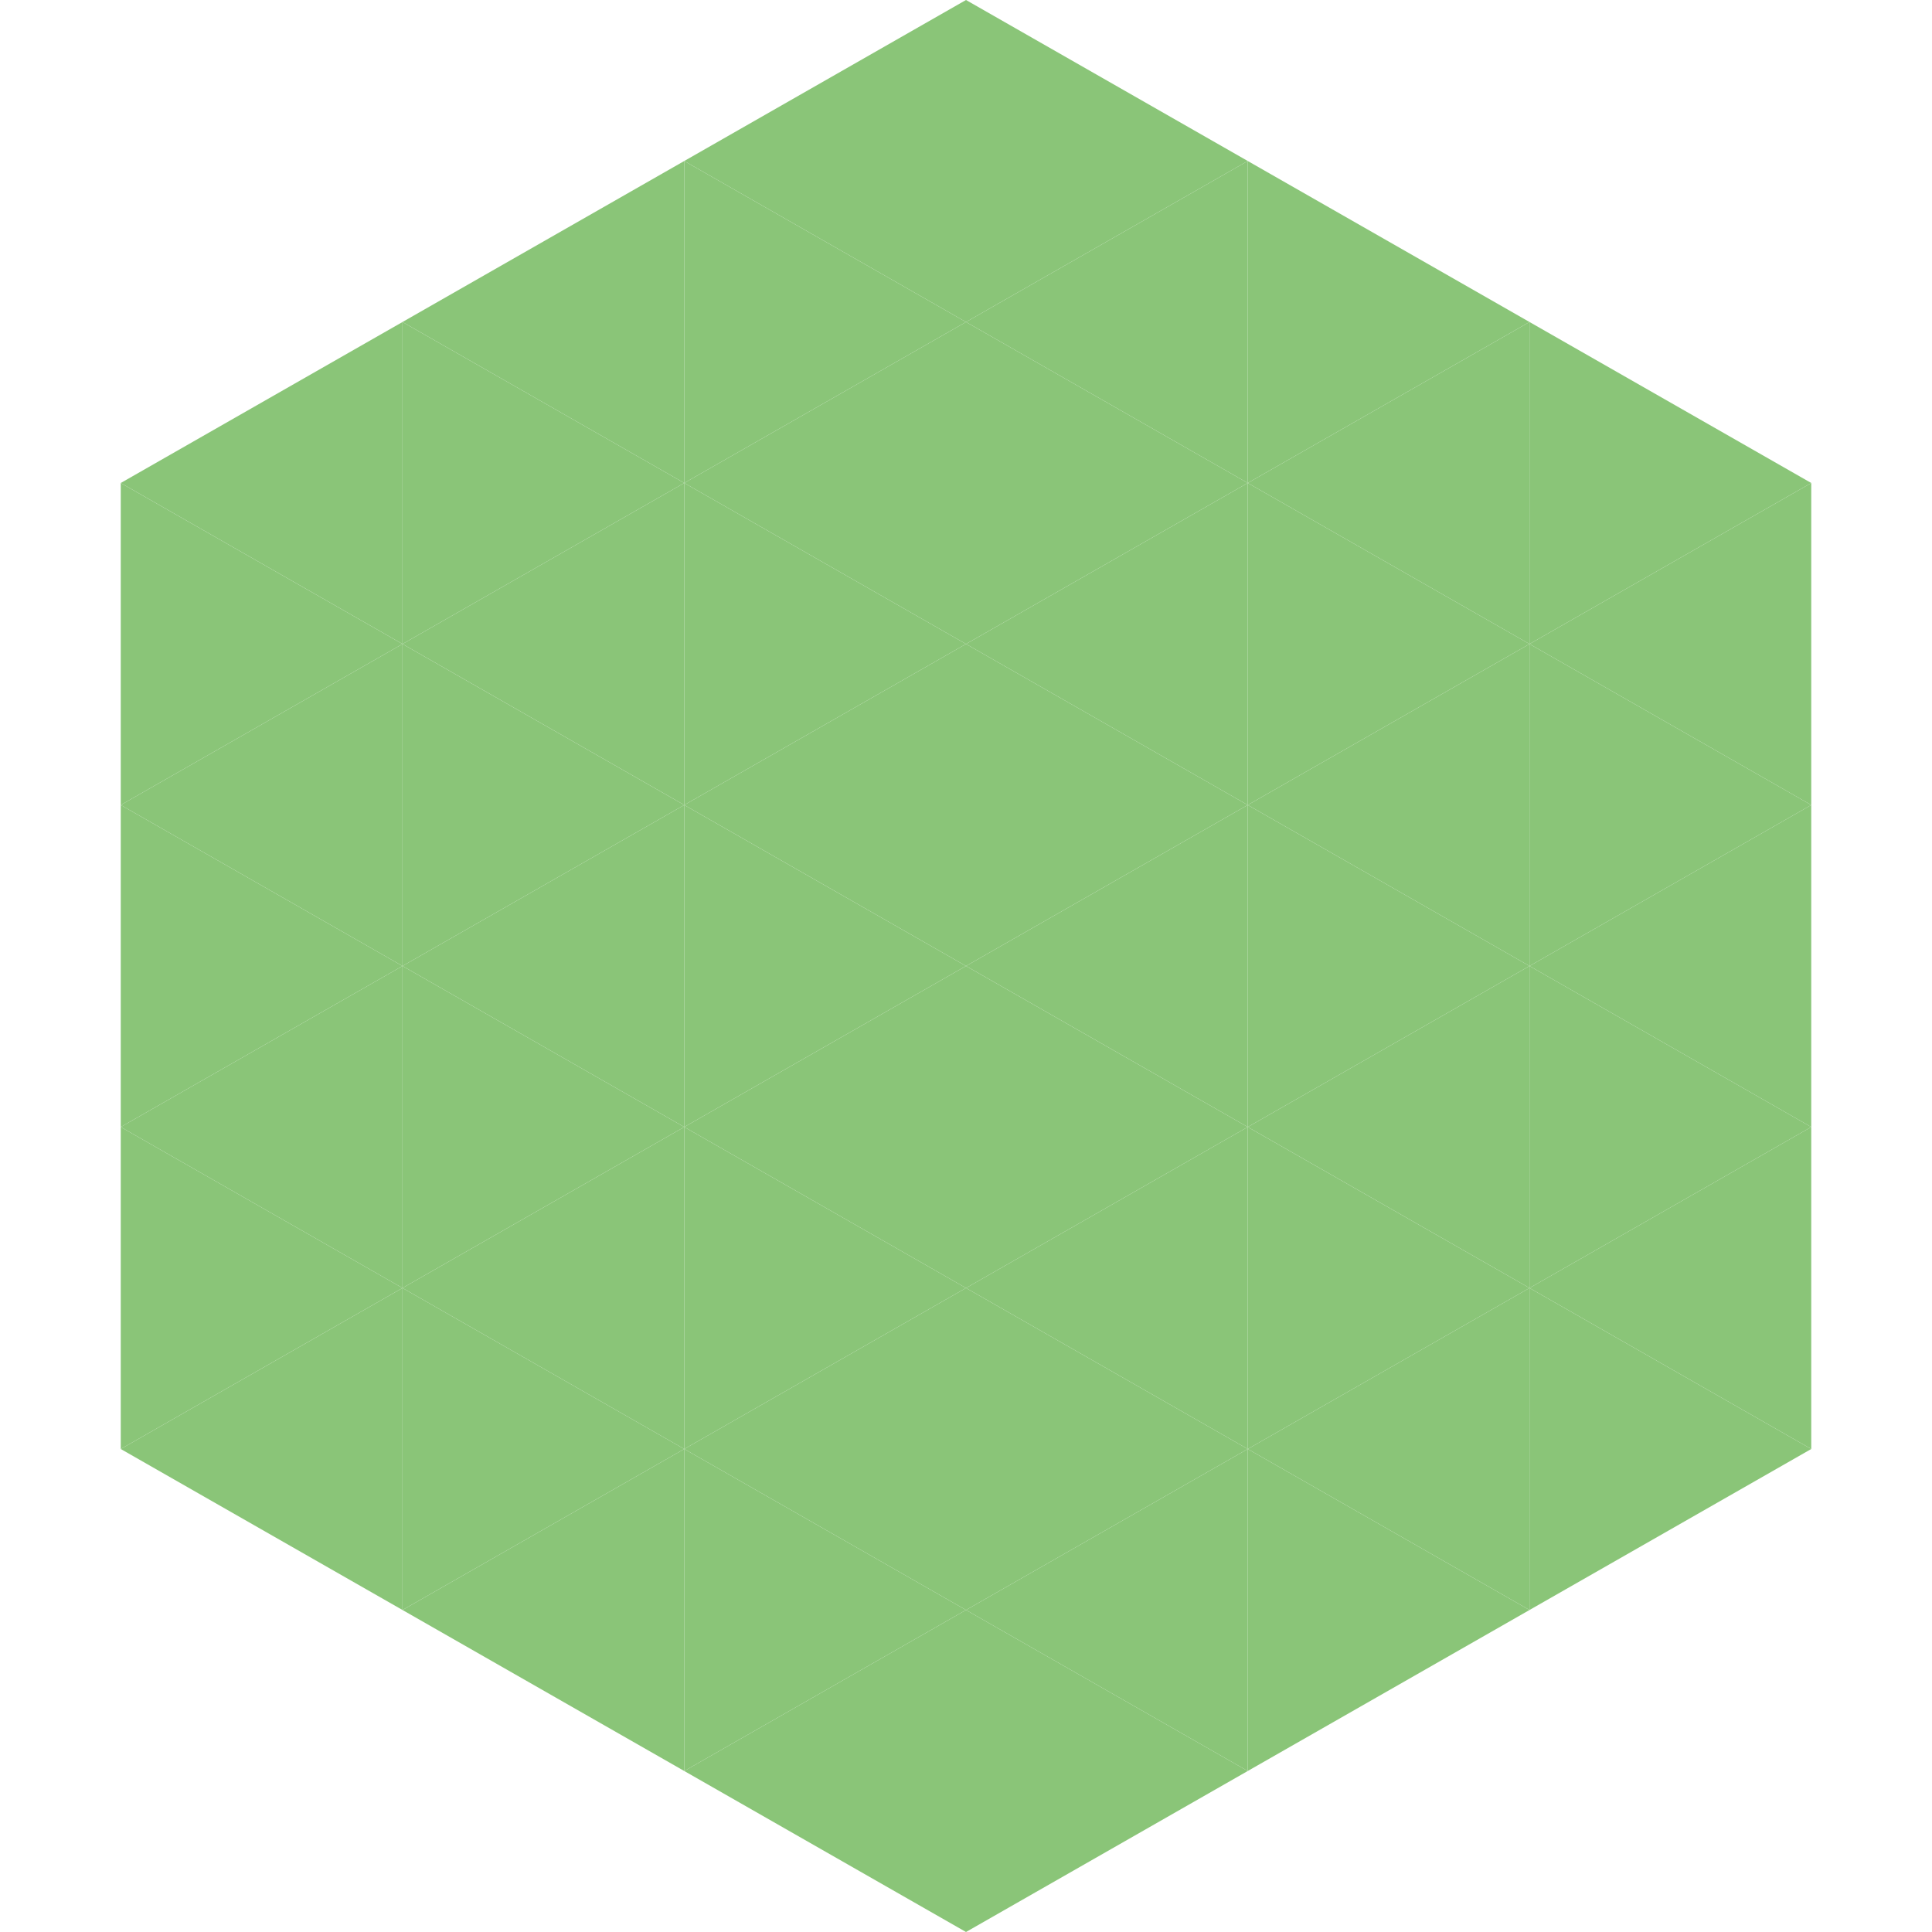 <?xml version="1.0"?>
<!-- Generated by SVGo -->
<svg width="240" height="240"
     xmlns="http://www.w3.org/2000/svg"
     xmlns:xlink="http://www.w3.org/1999/xlink">
<polygon points="50,40 15,60 50,80" style="fill:rgb(138,197,120)" />
<polygon points="190,40 225,60 190,80" style="fill:rgb(138,197,120)" />
<polygon points="15,60 50,80 15,100" style="fill:rgb(138,197,120)" />
<polygon points="225,60 190,80 225,100" style="fill:rgb(138,197,120)" />
<polygon points="50,80 15,100 50,120" style="fill:rgb(138,197,120)" />
<polygon points="190,80 225,100 190,120" style="fill:rgb(138,197,120)" />
<polygon points="15,100 50,120 15,140" style="fill:rgb(138,197,120)" />
<polygon points="225,100 190,120 225,140" style="fill:rgb(138,197,120)" />
<polygon points="50,120 15,140 50,160" style="fill:rgb(138,197,120)" />
<polygon points="190,120 225,140 190,160" style="fill:rgb(138,197,120)" />
<polygon points="15,140 50,160 15,180" style="fill:rgb(138,197,120)" />
<polygon points="225,140 190,160 225,180" style="fill:rgb(138,197,120)" />
<polygon points="50,160 15,180 50,200" style="fill:rgb(138,197,120)" />
<polygon points="190,160 225,180 190,200" style="fill:rgb(138,197,120)" />
<polygon points="15,180 50,200 15,220" style="fill:rgb(255,255,255); fill-opacity:0" />
<polygon points="225,180 190,200 225,220" style="fill:rgb(255,255,255); fill-opacity:0" />
<polygon points="50,0 85,20 50,40" style="fill:rgb(255,255,255); fill-opacity:0" />
<polygon points="190,0 155,20 190,40" style="fill:rgb(255,255,255); fill-opacity:0" />
<polygon points="85,20 50,40 85,60" style="fill:rgb(138,197,120)" />
<polygon points="155,20 190,40 155,60" style="fill:rgb(138,197,120)" />
<polygon points="50,40 85,60 50,80" style="fill:rgb(138,197,120)" />
<polygon points="190,40 155,60 190,80" style="fill:rgb(138,197,120)" />
<polygon points="85,60 50,80 85,100" style="fill:rgb(138,197,120)" />
<polygon points="155,60 190,80 155,100" style="fill:rgb(138,197,120)" />
<polygon points="50,80 85,100 50,120" style="fill:rgb(138,197,120)" />
<polygon points="190,80 155,100 190,120" style="fill:rgb(138,197,120)" />
<polygon points="85,100 50,120 85,140" style="fill:rgb(138,197,120)" />
<polygon points="155,100 190,120 155,140" style="fill:rgb(138,197,120)" />
<polygon points="50,120 85,140 50,160" style="fill:rgb(138,197,120)" />
<polygon points="190,120 155,140 190,160" style="fill:rgb(138,197,120)" />
<polygon points="85,140 50,160 85,180" style="fill:rgb(138,197,120)" />
<polygon points="155,140 190,160 155,180" style="fill:rgb(138,197,120)" />
<polygon points="50,160 85,180 50,200" style="fill:rgb(138,197,120)" />
<polygon points="190,160 155,180 190,200" style="fill:rgb(138,197,120)" />
<polygon points="85,180 50,200 85,220" style="fill:rgb(138,197,120)" />
<polygon points="155,180 190,200 155,220" style="fill:rgb(138,197,120)" />
<polygon points="120,0 85,20 120,40" style="fill:rgb(138,197,120)" />
<polygon points="120,0 155,20 120,40" style="fill:rgb(138,197,120)" />
<polygon points="85,20 120,40 85,60" style="fill:rgb(138,197,120)" />
<polygon points="155,20 120,40 155,60" style="fill:rgb(138,197,120)" />
<polygon points="120,40 85,60 120,80" style="fill:rgb(138,197,120)" />
<polygon points="120,40 155,60 120,80" style="fill:rgb(138,197,120)" />
<polygon points="85,60 120,80 85,100" style="fill:rgb(138,197,120)" />
<polygon points="155,60 120,80 155,100" style="fill:rgb(138,197,120)" />
<polygon points="120,80 85,100 120,120" style="fill:rgb(138,197,120)" />
<polygon points="120,80 155,100 120,120" style="fill:rgb(138,197,120)" />
<polygon points="85,100 120,120 85,140" style="fill:rgb(138,197,120)" />
<polygon points="155,100 120,120 155,140" style="fill:rgb(138,197,120)" />
<polygon points="120,120 85,140 120,160" style="fill:rgb(138,197,120)" />
<polygon points="120,120 155,140 120,160" style="fill:rgb(138,197,120)" />
<polygon points="85,140 120,160 85,180" style="fill:rgb(138,197,120)" />
<polygon points="155,140 120,160 155,180" style="fill:rgb(138,197,120)" />
<polygon points="120,160 85,180 120,200" style="fill:rgb(138,197,120)" />
<polygon points="120,160 155,180 120,200" style="fill:rgb(138,197,120)" />
<polygon points="85,180 120,200 85,220" style="fill:rgb(138,197,120)" />
<polygon points="155,180 120,200 155,220" style="fill:rgb(138,197,120)" />
<polygon points="120,200 85,220 120,240" style="fill:rgb(138,197,120)" />
<polygon points="120,200 155,220 120,240" style="fill:rgb(138,197,120)" />
<polygon points="85,220 120,240 85,260" style="fill:rgb(255,255,255); fill-opacity:0" />
<polygon points="155,220 120,240 155,260" style="fill:rgb(255,255,255); fill-opacity:0" />
</svg>

